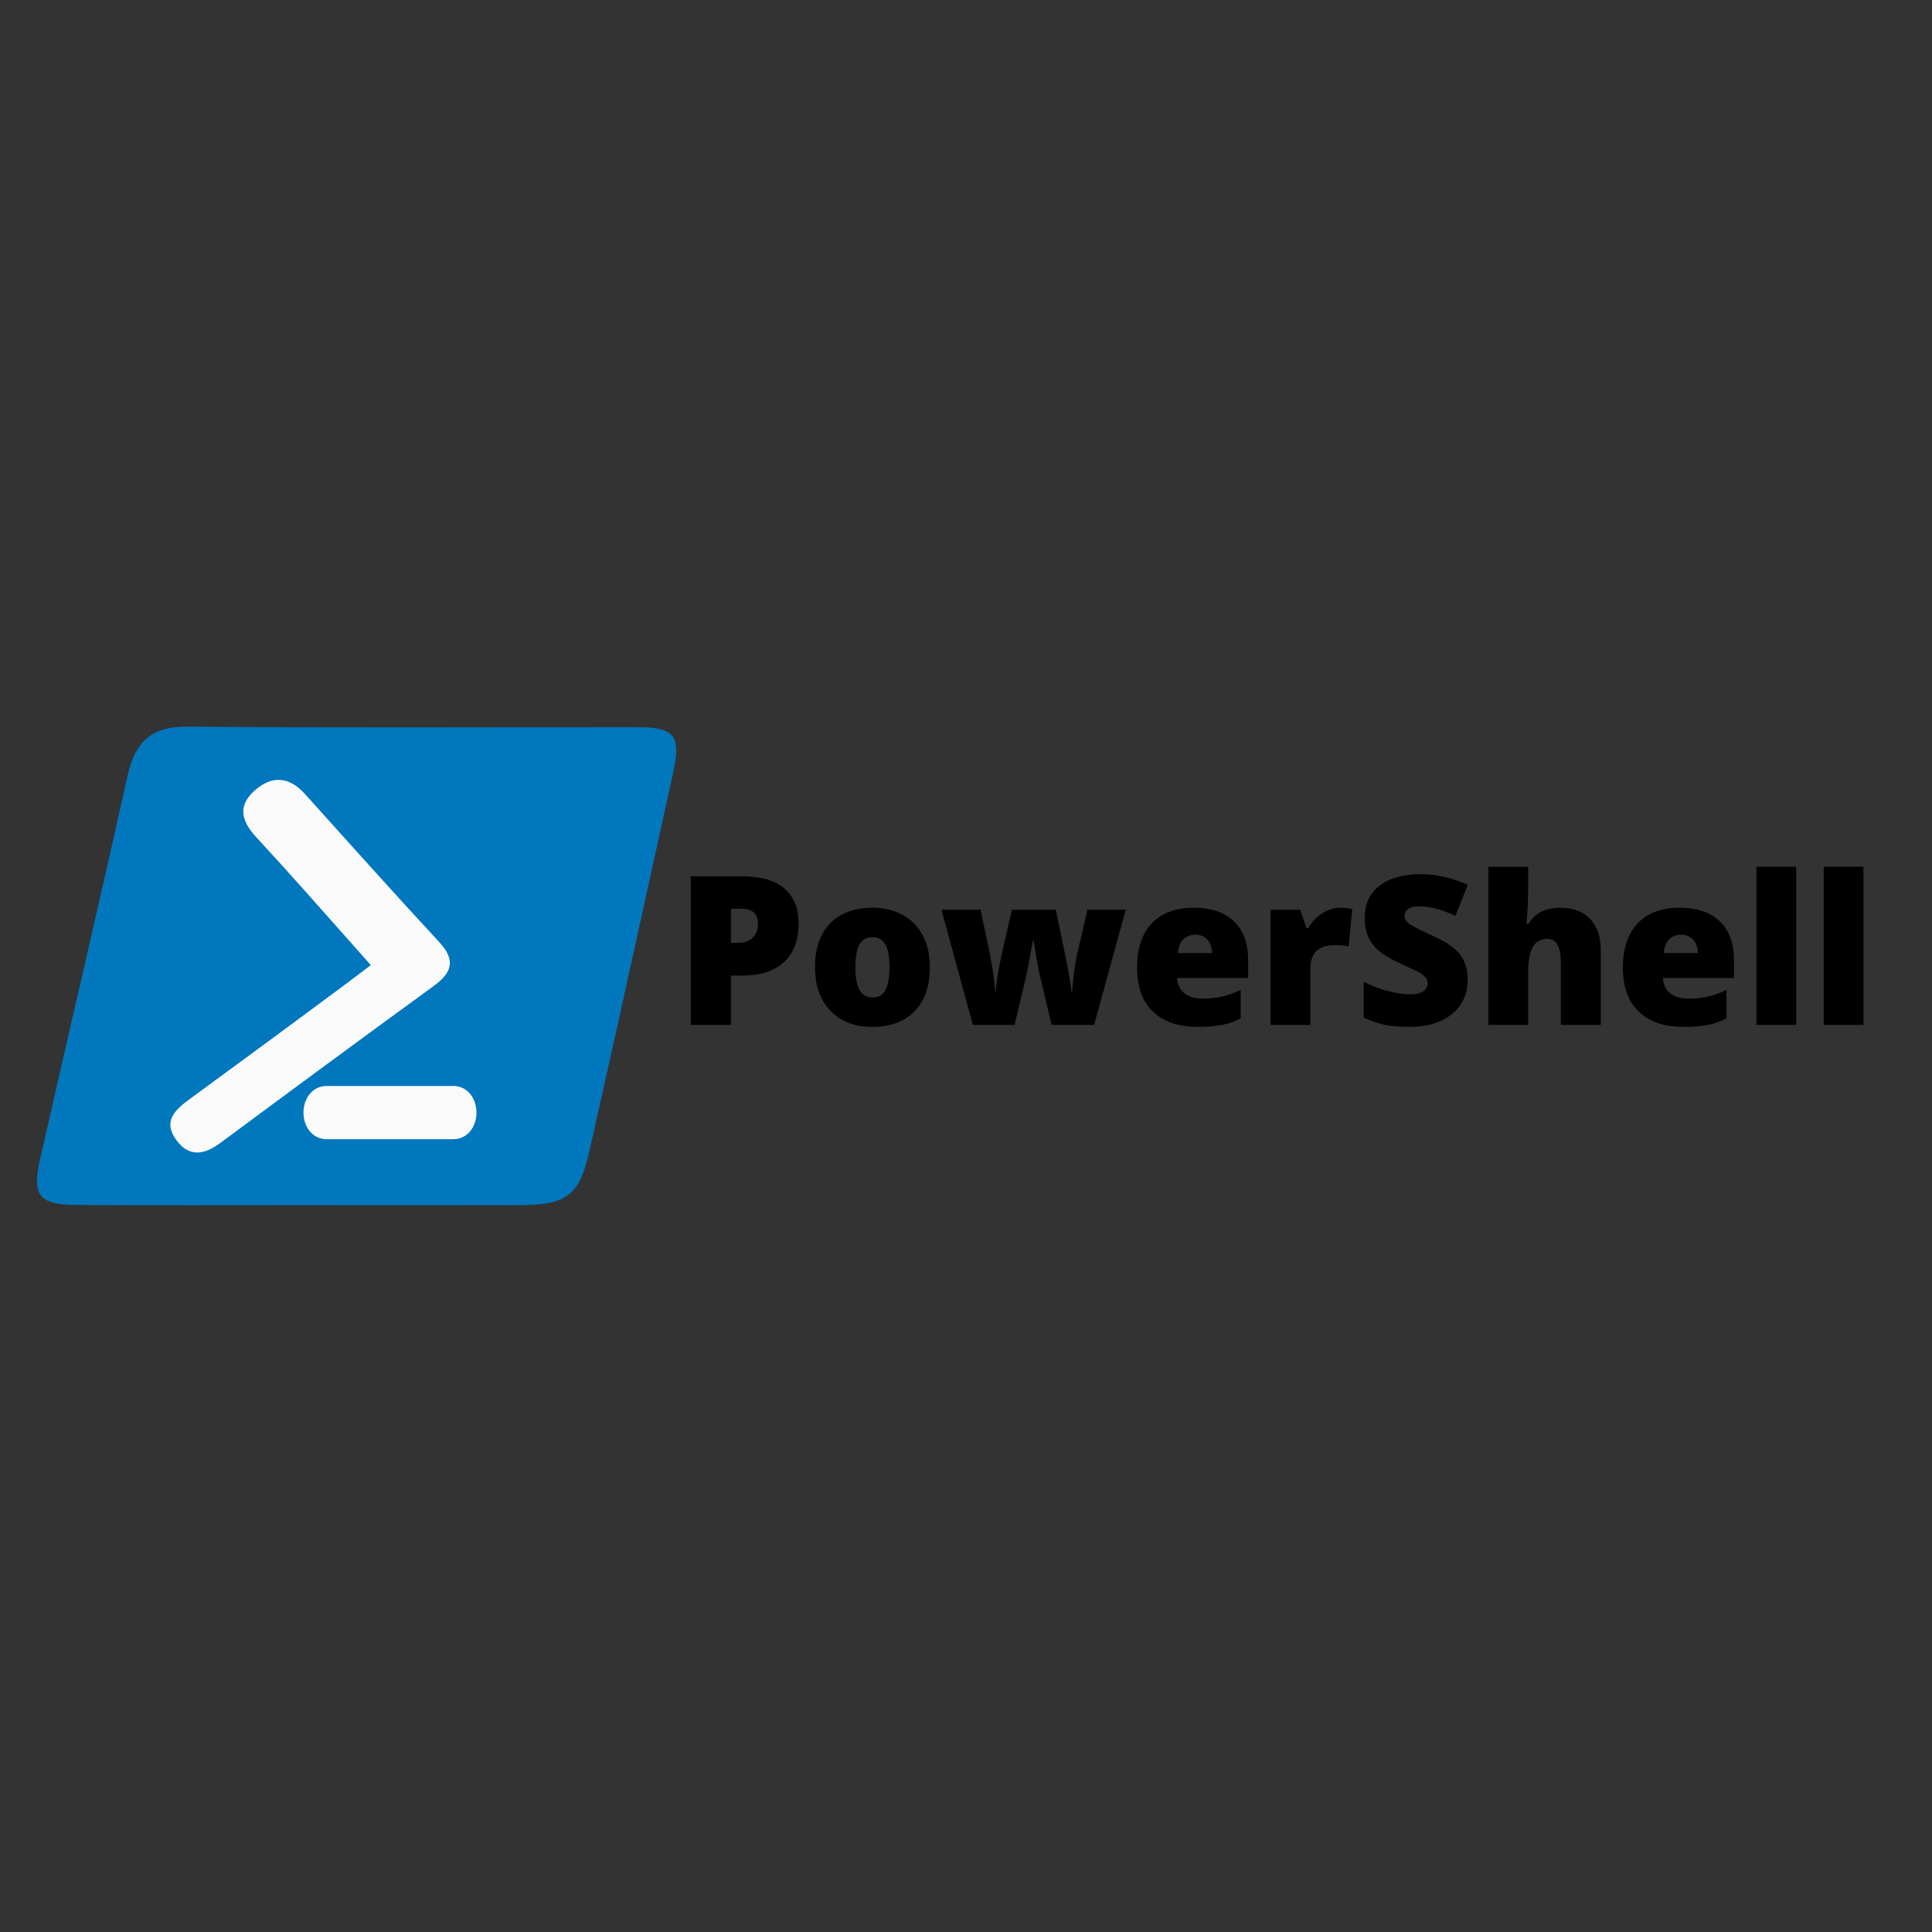 <svg xmlns="http://www.w3.org/2000/svg" xmlns:xlink="http://www.w3.org/1999/xlink" width="375" viewBox="0 0 375 375" height="375" preserveAspectRatio="xMidYMid meet"><rect x="0" y="0" width="375" height="375" fill="#333333" stroke="none"/><defs><g><g id="glyph-0-0"></g><g id="glyph-0-1"><path d="M 24.047 -19.656 C 24.047 -16.438 23.094 -13.945 21.188 -12.188 C 19.289 -10.438 16.594 -9.562 13.094 -9.562 L 10.906 -9.562 L 10.906 0 L 3.109 0 L 3.109 -28.828 L 13.094 -28.828 C 16.738 -28.828 19.473 -28.031 21.297 -26.438 C 23.129 -24.852 24.047 -22.594 24.047 -19.656 Z M 10.906 -15.922 L 12.328 -15.922 C 13.492 -15.922 14.422 -16.25 15.109 -16.906 C 15.805 -17.562 16.156 -18.469 16.156 -19.625 C 16.156 -21.57 15.078 -22.547 12.922 -22.547 L 10.906 -22.547 Z M 10.906 -15.922 "></path></g><g id="glyph-0-2"><path d="M 24 -11.219 C 24 -7.562 23.016 -4.711 21.047 -2.672 C 19.086 -0.629 16.336 0.391 12.797 0.391 C 9.41 0.391 6.711 -0.648 4.703 -2.734 C 2.703 -4.828 1.703 -7.656 1.703 -11.219 C 1.703 -14.863 2.68 -17.691 4.641 -19.703 C 6.609 -21.723 9.367 -22.734 12.922 -22.734 C 15.117 -22.734 17.055 -22.266 18.734 -21.328 C 20.422 -20.398 21.719 -19.066 22.625 -17.328 C 23.539 -15.586 24 -13.551 24 -11.219 Z M 9.531 -11.219 C 9.531 -9.301 9.785 -7.836 10.297 -6.828 C 10.805 -5.828 11.664 -5.328 12.875 -5.328 C 14.07 -5.328 14.914 -5.828 15.406 -6.828 C 15.906 -7.836 16.156 -9.301 16.156 -11.219 C 16.156 -13.125 15.906 -14.562 15.406 -15.531 C 14.906 -16.508 14.051 -17 12.844 -17 C 11.656 -17 10.805 -16.516 10.297 -15.547 C 9.785 -14.578 9.531 -13.133 9.531 -11.219 Z M 9.531 -11.219 "></path></g><g id="glyph-0-3"><path d="M 21.891 0 L 19.359 -10.656 L 18.781 -13.859 L 18.375 -16.453 L 18.266 -16.453 C 17.617 -12.766 17.18 -10.441 16.953 -9.484 L 14.688 0 L 6.594 0 L 0.5 -22.344 L 8.094 -22.344 L 9.906 -13.766 C 10.477 -10.816 10.812 -8.367 10.906 -6.422 L 11.031 -6.422 C 11.062 -7.641 11.422 -9.941 12.109 -13.328 L 14.188 -22.344 L 22.703 -22.344 L 24.594 -13.219 C 25.195 -10.312 25.578 -8.047 25.734 -6.422 L 25.859 -6.422 C 25.93 -7.422 26.062 -8.664 26.25 -10.156 C 26.438 -11.656 26.641 -12.859 26.859 -13.766 L 28.828 -22.344 L 36.266 -22.344 L 30.141 0 Z M 21.891 0 "></path></g><g id="glyph-0-4"><path d="M 13.453 0.391 C 9.734 0.391 6.844 -0.598 4.781 -2.578 C 2.727 -4.555 1.703 -7.375 1.703 -11.031 C 1.703 -14.801 2.656 -17.691 4.562 -19.703 C 6.469 -21.723 9.188 -22.734 12.719 -22.734 C 16.082 -22.734 18.68 -21.852 20.516 -20.094 C 22.348 -18.344 23.266 -15.82 23.266 -12.531 L 23.266 -9.094 L 9.484 -9.094 C 9.535 -7.844 9.992 -6.863 10.859 -6.156 C 11.723 -5.445 12.895 -5.094 14.375 -5.094 C 15.727 -5.094 16.973 -5.219 18.109 -5.469 C 19.254 -5.727 20.488 -6.164 21.812 -6.781 L 21.812 -1.25 C 20.602 -0.625 19.352 -0.195 18.062 0.031 C 16.77 0.27 15.234 0.391 13.453 0.391 Z M 13 -17.5 C 12.094 -17.5 11.332 -17.211 10.719 -16.641 C 10.102 -16.066 9.742 -15.164 9.641 -13.938 L 16.266 -13.938 C 16.242 -15.02 15.938 -15.883 15.344 -16.531 C 14.758 -17.176 13.977 -17.5 13 -17.5 Z M 13 -17.5 "></path></g><g id="glyph-0-5"><path d="M 16.156 -22.734 C 16.82 -22.734 17.457 -22.68 18.062 -22.578 L 18.5 -22.5 L 17.812 -15.219 C 17.176 -15.383 16.301 -15.469 15.188 -15.469 C 13.5 -15.469 12.273 -15.082 11.516 -14.312 C 10.754 -13.539 10.375 -12.43 10.375 -10.984 L 10.375 0 L 2.656 0 L 2.656 -22.344 L 8.406 -22.344 L 9.609 -18.781 L 9.984 -18.781 C 10.629 -19.957 11.523 -20.91 12.672 -21.641 C 13.816 -22.367 14.977 -22.734 16.156 -22.734 Z M 16.156 -22.734 "></path></g><g id="glyph-0-6"><path d="M 21.969 -8.75 C 21.969 -6.969 21.516 -5.379 20.609 -3.984 C 19.703 -2.598 18.395 -1.52 16.688 -0.75 C 14.977 0.008 12.973 0.391 10.672 0.391 C 8.754 0.391 7.145 0.254 5.844 -0.016 C 4.539 -0.285 3.188 -0.754 1.781 -1.422 L 1.781 -8.359 C 3.258 -7.598 4.801 -7.004 6.406 -6.578 C 8.008 -6.148 9.484 -5.938 10.828 -5.938 C 11.984 -5.938 12.832 -6.133 13.375 -6.531 C 13.914 -6.938 14.188 -7.457 14.188 -8.094 C 14.188 -8.477 14.078 -8.816 13.859 -9.109 C 13.641 -9.41 13.289 -9.711 12.812 -10.016 C 12.332 -10.316 11.051 -10.938 8.969 -11.875 C 7.094 -12.727 5.68 -13.555 4.734 -14.359 C 3.797 -15.16 3.098 -16.078 2.641 -17.109 C 2.191 -18.148 1.969 -19.383 1.969 -20.812 C 1.969 -23.469 2.93 -25.535 4.859 -27.016 C 6.797 -28.504 9.457 -29.25 12.844 -29.25 C 15.82 -29.25 18.863 -28.555 21.969 -27.172 L 19.578 -21.156 C 16.891 -22.395 14.566 -23.016 12.609 -23.016 C 11.586 -23.016 10.848 -22.836 10.391 -22.484 C 9.93 -22.129 9.703 -21.688 9.703 -21.156 C 9.703 -20.594 9.992 -20.086 10.578 -19.641 C 11.16 -19.191 12.75 -18.379 15.344 -17.203 C 17.832 -16.078 19.555 -14.875 20.516 -13.594 C 21.484 -12.312 21.969 -10.695 21.969 -8.75 Z M 21.969 -8.75 "></path></g><g id="glyph-0-7"><path d="M 16.719 0 L 16.719 -12.188 C 16.719 -15.188 15.832 -16.688 14.062 -16.688 C 12.801 -16.688 11.867 -16.156 11.266 -15.094 C 10.672 -14.039 10.375 -12.285 10.375 -9.828 L 10.375 0 L 2.656 0 L 2.656 -30.688 L 10.375 -30.688 L 10.375 -26.328 C 10.375 -24.359 10.27 -22.109 10.062 -19.578 L 10.406 -19.578 C 11.145 -20.734 12.02 -21.547 13.031 -22.016 C 14.051 -22.492 15.227 -22.734 16.562 -22.734 C 19.062 -22.734 21.004 -22.016 22.391 -20.578 C 23.773 -19.141 24.469 -17.125 24.469 -14.531 L 24.469 0 Z M 16.719 0 "></path></g><g id="glyph-0-8"><path d="M 10.375 0 L 2.656 0 L 2.656 -30.688 L 10.375 -30.688 Z M 10.375 0 "></path></g></g><clipPath id="clip-0"><path d="M 7 141.035 L 132 141.035 L 132 234 L 7 234 Z M 7 141.035 " clip-rule="nonzero"></path></clipPath></defs><g clip-path="url(#clip-0)"><path fill="rgb(0.78%, 46.669%, 74.12%)" d="M 58.508 233.922 C 43.965 233.914 29.422 233.98 14.879 233.887 C 7.504 233.836 6.16 232.078 7.824 224.781 C 13.449 200.031 19.262 175.328 24.762 150.551 C 26.238 143.906 29.422 140.969 36.457 141.035 C 65.543 141.309 94.633 141.121 123.719 141.152 C 131.016 141.16 132.242 142.738 130.602 150.223 C 125.285 174.523 119.934 198.812 114.492 223.082 C 112.453 232.164 110.105 233.898 100.66 233.918 C 86.609 233.945 72.559 233.926 58.508 233.922 Z M 58.508 233.922 " fill-opacity="1" fill-rule="nonzero"></path></g><path fill="rgb(98.039%, 98.039%, 98.039%)" d="M 71.969 187.332 C 70.398 185.559 69.09 184.059 68.016 182.859 C 61.734 175.812 55.984 169.242 49.766 162.531 C 46.918 159.457 46.012 156.473 49.43 153.441 C 52.809 150.445 56.129 150.707 59.227 154.156 C 67.855 163.758 76.473 173.371 85.242 182.844 C 88.52 186.379 87.754 188.785 84.148 191.406 C 70.305 201.469 56.539 211.641 42.785 221.832 C 39.695 224.125 36.746 224.699 34.25 221.312 C 31.496 217.582 34.043 215.359 36.898 213.27 C 47.117 205.797 57.316 198.289 67.473 190.73 C 68.891 189.68 70.777 188.223 71.969 187.332 Z M 63.426 221.117 C 60.52 221.117 58.902 218.535 58.902 215.949 C 58.902 213.367 60.52 210.785 63.426 210.785 C 74.34 210.785 79.215 210.785 87.969 210.785 C 90.875 210.785 92.488 213.367 92.488 215.949 C 92.488 218.535 90.875 221.117 87.969 221.117 C 82.48 221.117 71.82 221.117 63.426 221.117 Z M 63.426 221.117 " fill-opacity="1" fill-rule="nonzero"></path><g fill="rgb(0%, 0%, 0%)" fill-opacity="1"><use xmlns:xlink="http://www.w3.org/1999/xlink" x="130.97" y="198.926" xlink:href="#glyph-0-1" xlink:type="simple" xlink:actuate="onLoad" xlink:show="embed"></use></g><g fill="rgb(0%, 0%, 0%)" fill-opacity="1"><use xmlns:xlink="http://www.w3.org/1999/xlink" x="156.493" y="198.926" xlink:href="#glyph-0-2" xlink:type="simple" xlink:actuate="onLoad" xlink:show="embed"></use></g><g fill="rgb(0%, 0%, 0%)" fill-opacity="1"><use xmlns:xlink="http://www.w3.org/1999/xlink" x="182.233" y="198.926" xlink:href="#glyph-0-3" xlink:type="simple" xlink:actuate="onLoad" xlink:show="embed"></use></g><g fill="rgb(0%, 0%, 0%)" fill-opacity="1"><use xmlns:xlink="http://www.w3.org/1999/xlink" x="218.998" y="198.926" xlink:href="#glyph-0-4" xlink:type="simple" xlink:actuate="onLoad" xlink:show="embed"></use></g><g fill="rgb(0%, 0%, 0%)" fill-opacity="1"><use xmlns:xlink="http://www.w3.org/1999/xlink" x="243.968" y="198.926" xlink:href="#glyph-0-5" xlink:type="simple" xlink:actuate="onLoad" xlink:show="embed"></use></g><g fill="rgb(0%, 0%, 0%)" fill-opacity="1"><use xmlns:xlink="http://www.w3.org/1999/xlink" x="262.923" y="198.926" xlink:href="#glyph-0-6" xlink:type="simple" xlink:actuate="onLoad" xlink:show="embed"></use></g><g fill="rgb(0%, 0%, 0%)" fill-opacity="1"><use xmlns:xlink="http://www.w3.org/1999/xlink" x="286.237" y="198.926" xlink:href="#glyph-0-7" xlink:type="simple" xlink:actuate="onLoad" xlink:show="embed"></use></g><g fill="rgb(0%, 0%, 0%)" fill-opacity="1"><use xmlns:xlink="http://www.w3.org/1999/xlink" x="313.298" y="198.926" xlink:href="#glyph-0-4" xlink:type="simple" xlink:actuate="onLoad" xlink:show="embed"></use></g><g fill="rgb(0%, 0%, 0%)" fill-opacity="1"><use xmlns:xlink="http://www.w3.org/1999/xlink" x="338.268" y="198.926" xlink:href="#glyph-0-8" xlink:type="simple" xlink:actuate="onLoad" xlink:show="embed"></use></g><g fill="rgb(0%, 0%, 0%)" fill-opacity="1"><use xmlns:xlink="http://www.w3.org/1999/xlink" x="351.326" y="198.926" xlink:href="#glyph-0-8" xlink:type="simple" xlink:actuate="onLoad" xlink:show="embed"></use></g></svg>